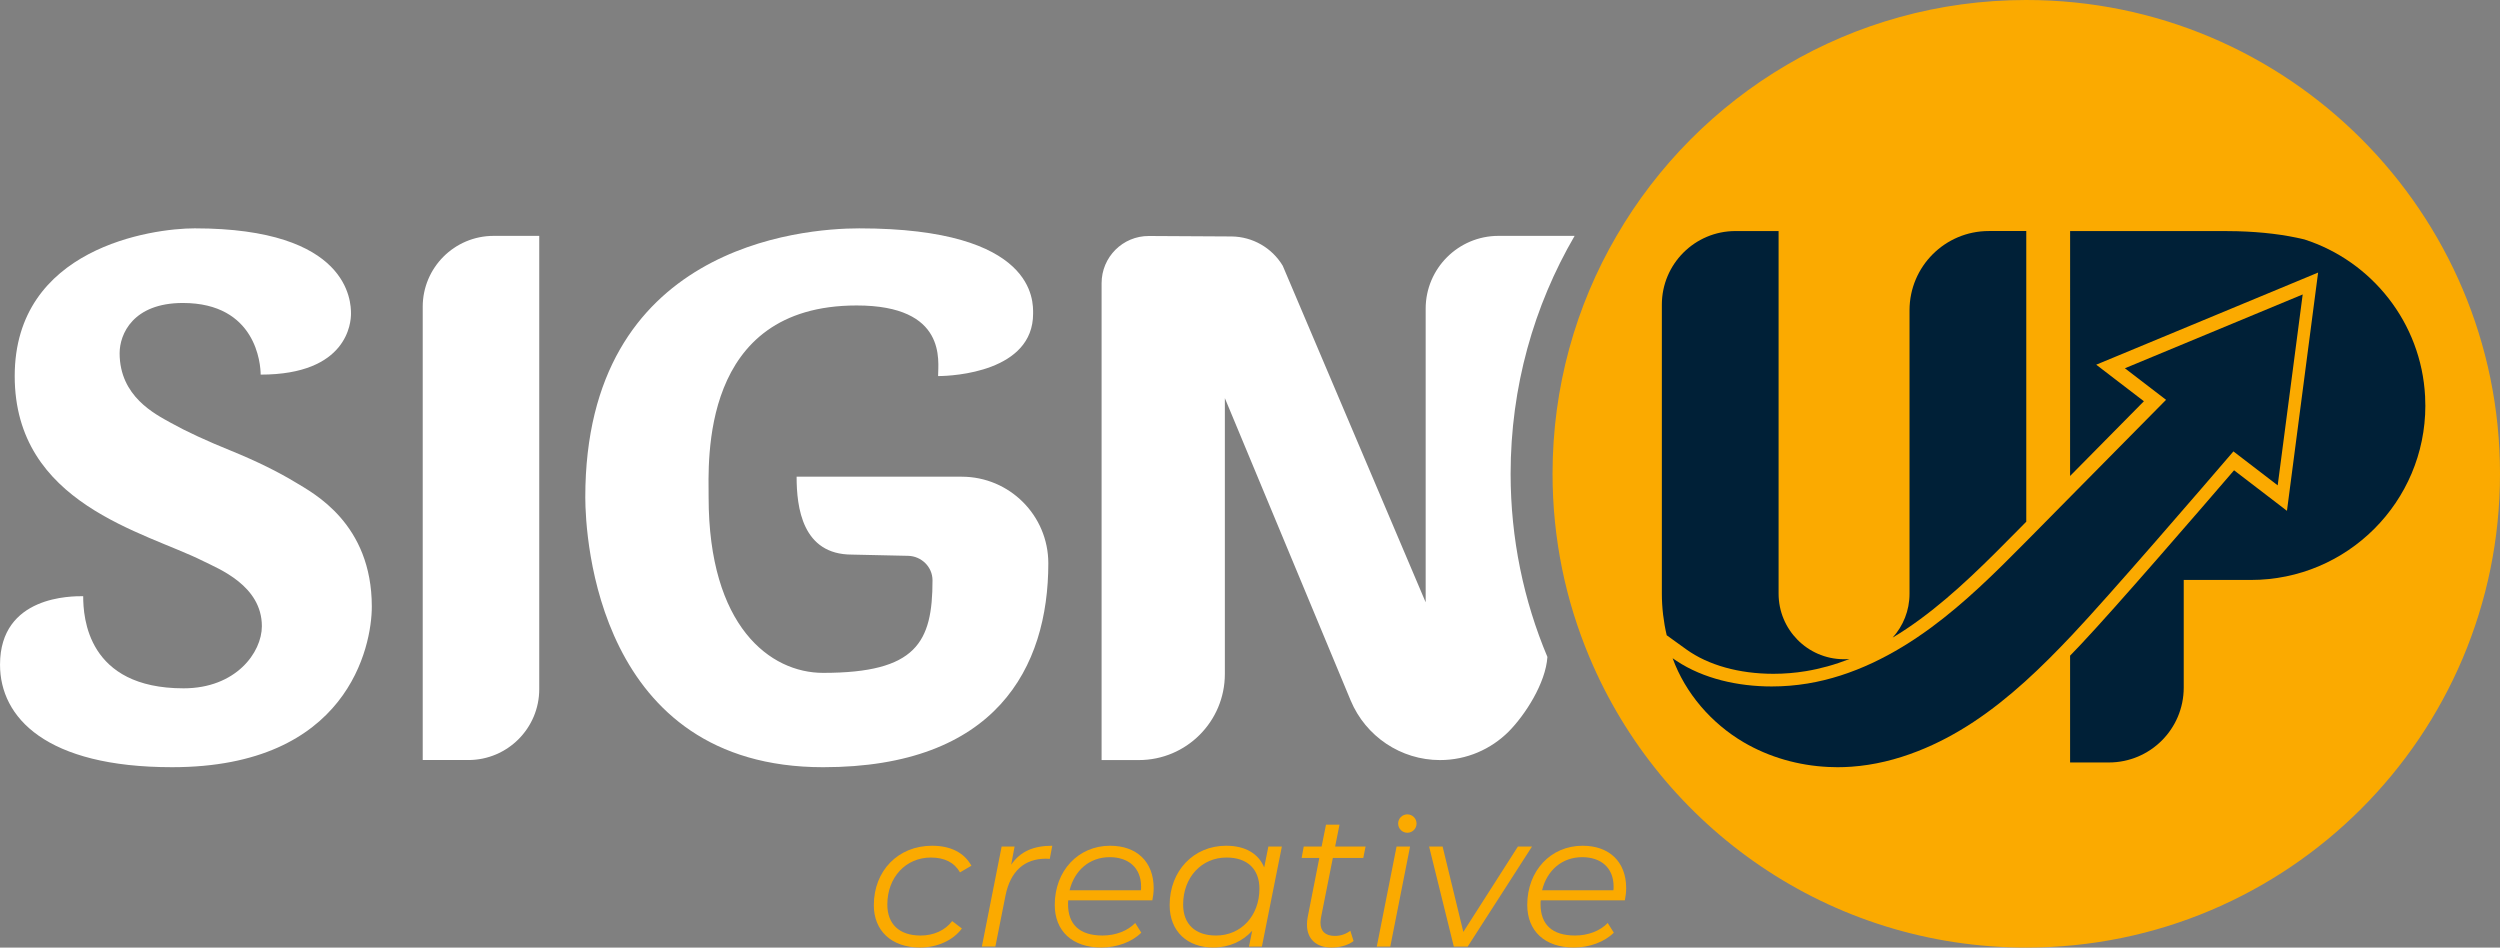 <?xml version="1.0" encoding="UTF-8"?>
<svg id="Capa_1" xmlns="http://www.w3.org/2000/svg" version="1.1" viewBox="0 0 2089.55 792">
  <rect x="0" y="0" width="2089.55" height="792" fill="#808080" stroke="none"/>
  <!-- Generator: Adobe Illustrator 29.0.1, SVG Export Plug-In . SVG Version: 2.1.0 Build 192)  -->
  <defs>
    <style>
      .st0 {
        fill: #fff;
      }

      .st1 {
        fill: #002037;
      }

      .st2 {
        fill: #fbaa00;
      }
    </style>
  </defs>
  <g>
    <path class="st2" d="M2089.55,395.95c0,218.73-177.32,396.05-395.95,396.05-164.46,0-305.4-100.22-365.19-242.91-19.83-47.11-30.76-98.87-30.76-153.14,0-72.46,19.44-140.37,53.5-198.8C1419.63,79.23,1547.33,0,1693.6,0c218.63,0,395.95,177.32,395.95,395.95Z"/>
    <g>
      <path class="st0" d="M353.32,256.42v378.83h38.12c32.74,0,59.27-26.54,59.27-59.27V197.15h-38.12c-32.74,0-59.27,26.54-59.27,59.27Z"/>
      <path class="st0" d="M803.79,398.43c-41.95,0-137.97,0-137.97,0h0c0,25.68,4.75,65.11,46.19,65.11l46.98,1.03c11.19.24,20.42,9.26,20.42,20.46,0,51.81-13.34,77.37-91.44,77.37-44.21,0-95.69-38.79-95.69-146.79,0-29.56-7.62-160.29,123.76-160.29,75.83,0,68.04,46.63,68.04,59.01,12.98,0,79.41-3.7,79.41-52.14,0-9.99,2.92-71.32-145.35-71.32-48.66,0-228.94,15.18-228.94,224.74,0,33.76,10.24,225.64,198.78,225.64,144.26,0,188.23-83.06,188.23-170.41h0c0-39.99-32.42-72.41-72.41-72.4Z"/>
      <path class="st0" d="M247.22,403.31c-14.79-8.99-32.66-17.78-53.64-26.37-20.78-8.39-37.71-16.23-50.79-23.52-13.09-7.29-42.81-21.98-42.81-58.22,0-15.89,11.13-41.96,52.85-41.96,61.43,0,65.03,51.29,65.03,59.88,72.86,0,75.51-43.75,75.51-50.94,0-9.99-1.39-71.32-130.65-71.32-36.04,0-150.43,16.45-150.43,123.46s108.74,130.2,157.47,154.61c12.99,6.51,49.11,20.5,49.11,54.46,0,21.9-21.62,51.93-65.44,51.93-80.58,0-83.9-59.43-83.9-77.01-8.99,0-69.52-.77-69.52,57.23,0,44.14,38.3,85.7,143.84,85.7,146.87,0,166.91-100.9,166.91-134.25,0-69.43-48.75-94.69-63.53-103.68Z"/>
      <path class="st0" d="M1262.6,395.95c0,54.27,10.93,106.03,30.76,153.14-1.45,21.86-18.57,48.47-32.5,62.49-14.7,14.61-34.92,23.7-57.27,23.7-32.7,0-62.11-19.74-74.68-49.82l-105.15-252.68v230.53c0,39.76-32.21,71.97-71.88,71.97h-31.15V236.72c0-21.86,17.7-39.57,39.57-39.47,22.06.1,49.14.29,69.07.39,17.6.19,33.76,9.48,42.76,24.47l119.47,281.32v-245.43c0-33.57,27.28-60.85,60.85-60.85h63.65c-34.05,58.43-53.5,126.34-53.5,198.8Z"/>
    </g>
    <g>
      <path class="st1" d="M1545.91,550.79c-12.28,4.81-24.47,8.18-36.51,10.17-8.88,1.47-18.01,2.22-27.12,2.22-28.67,0-54.49-7.23-72.73-20.34l-16.48-11.87c-2.65-11.27-4.06-23-4.06-35.07v-241.25c0-33.98,27.55-61.53,61.53-61.53h36.04v303.07c0,29.95,24.05,54.47,54.01,54.8,1.81.02,3.57-.03,5.33-.2Z"/>
      <path class="st1" d="M1693.6,193.11v242.93l-6.14,6.22c-25.88,26.22-52.65,53.31-82.33,75.15-7.75,5.71-15.47,10.89-23.2,15.5,8.76-9.71,14.09-22.53,14.09-36.65v-236.92c0-36.58,29.66-66.24,66.24-66.24h31.34Z"/>
      <path class="st1" d="M1924.63,246.11l-20.89,159.56-37-28.38c-25.42,29.62-103.51,120.31-134.78,153.39-.2.23-.43.43-.63.66-24.98,26.45-51.41,51.96-81.75,72.04-14.67,9.68-30.32,18.1-46.71,24.49-17.84,7-36.48,11.64-55.59,12.97-3.77.26-7.58.4-11.38.4-2.59,0-5.19-.06-7.75-.2h-.03c-24.84-1.18-49.42-8.1-70.83-20.69-26.91-15.85-48.59-40.86-59.28-70.2,1.07.78,2.16,1.53,3.26,2.22,22.56,14.96,51.47,21.38,79.59,21.38,10.17,0,20.26-.86,29.91-2.45,37.61-6.17,72.5-24.09,103.19-46.68,28.36-20.86,53.46-45.67,78.21-70.72,2.07-2.08,4.12-4.15,6.17-6.22,11.01-11.15,22.02-22.28,33-33.43,26.37-26.68,52.73-53.4,79.1-80.08l-34.41-26.37,148.61-61.7Z"/>
      <path class="st1" d="M2027.16,338.92c0,40.29-16.31,76.71-42.71,103.11-26.4,26.4-62.85,42.71-103.11,42.71h-56.14v89.99c0,34.55-28.01,62.56-62.59,62.56h-32.39v-89.27c3.08-3.17,6.08-6.34,9.02-9.42,28.96-30.66,98.35-111,128.03-145.52l28.36,21.73,15.85,12.16,2.59-19.8,20.86-159.56,2.59-19.8-18.44,7.67-148.61,61.7-18.41,7.64,15.85,12.16,24,18.39c-20.55,20.83-41.12,41.67-61.7,62.47.03-78.21.03-157.08.03-204.71h129.39c3.54,0,7,.06,10.43.14t.06,0c20.78.58,39.42,2.85,55.96,6.86,56.31,18.13,97.66,69.59,100.86,131.12.14,2.56.2,5.13.2,7.69Z"/>
    </g>
  </g>
  <g>
    <g>
      <path class="st2" d="M730.37,756.5c0-28.62,20.19-49.61,48.65-49.61,15.26,0,26.71,5.56,32.91,16.69l-9.54,5.57c-4.77-8.27-12.88-12.4-24.33-12.4-20.99,0-36.41,16.54-36.41,39.27,0,16.38,10.02,25.92,27.82,25.92,10.65,0,20.35-4.13,26.39-12.08l8.11,6.2c-7.47,10.02-20.67,15.9-34.98,15.9-23.85,0-38.64-13.99-38.64-35.46Z"/>
      <path class="st2" d="M879.5,706.89l-2.07,10.97c-1.11,0-1.91-.16-3.18-.16-17.81,0-29.73,10.18-33.87,31l-8.43,42.45h-11.29l16.54-83.63h10.81l-2.86,15.26c7.47-10.97,18.44-15.9,34.34-15.9Z"/>
      <path class="st2" d="M892.86,752.52c-.16,1.11-.16,2.23-.16,3.34,0,16.7,9.54,26.07,28.78,26.07,11.13,0,21.15-3.97,27.35-10.49l5.09,8.11c-7.79,7.79-20.35,12.4-33.39,12.4-24.17,0-38.95-13.67-38.95-35.61,0-28.46,19.56-49.45,46.27-49.45,22.1,0,36.41,13.2,36.41,35.46,0,3.5-.48,7-1.11,10.18h-70.28ZM893.97,744.1h59.62c.16-1.11.16-2.07.16-3.02,0-15.9-10.65-24.64-26.23-24.64-16.85,0-29.41,10.97-33.55,27.67Z"/>
      <path class="st2" d="M1071.41,707.53l-16.69,83.63h-10.81l2.7-13.2c-7.95,8.74-19.08,13.99-32.59,13.99-21.46,0-36.41-13.36-36.41-35.46,0-28.62,20.03-49.61,47.22-49.61,15.9,0,27.03,6.52,31.8,18.13l3.5-17.49h11.29ZM1052.65,742.82c0-16.38-10.02-26.08-27.51-26.08-20.83,0-36.25,16.54-36.25,39.27,0,16.38,10.02,25.92,27.51,25.92,20.83,0,36.25-16.38,36.25-39.11Z"/>
      <path class="st2" d="M1104.32,765.88c-.32,1.91-.64,3.66-.64,5.25,0,7.16,3.97,11.13,12.08,11.13,4.61,0,9.06-1.43,12.88-4.29l2.7,8.58c-5.25,3.98-12.24,5.41-18.6,5.41-12.56,0-20.35-7.15-20.35-19.08,0-2.07.16-4.29.64-6.52l9.7-49.29h-14.79l1.75-9.54h14.95l3.66-18.28h11.29l-3.66,18.28h25.44l-1.91,9.54h-25.44l-9.7,48.81Z"/>
      <path class="st2" d="M1167.28,707.53h11.29l-16.54,83.63h-11.29l16.54-83.63Z"/>
      <path class="st2" d="M1280.48,707.53l-53.74,83.63h-11.61l-20.67-83.63h11.29l17.33,71.39,45.63-71.39h11.77Z"/>
      <path class="st2" d="M1287.79,752.52c-.16,1.11-.16,2.23-.16,3.34,0,16.7,9.54,26.07,28.78,26.07,11.13,0,21.15-3.97,27.35-10.49l5.09,8.11c-7.79,7.79-20.35,12.4-33.39,12.4-24.17,0-38.95-13.67-38.95-35.61,0-28.46,19.56-49.45,46.27-49.45,22.1,0,36.41,13.2,36.41,35.46,0,3.5-.48,7-1.11,10.18h-70.28ZM1288.9,744.1h59.62c.16-1.11.16-2.07.16-3.02,0-15.9-10.65-24.64-26.24-24.64-16.85,0-29.41,10.97-33.55,27.67Z"/>
    </g>
    <circle class="st2" cx="1176.29" cy="688.35" r="7.69"/>
  </g>
</svg>